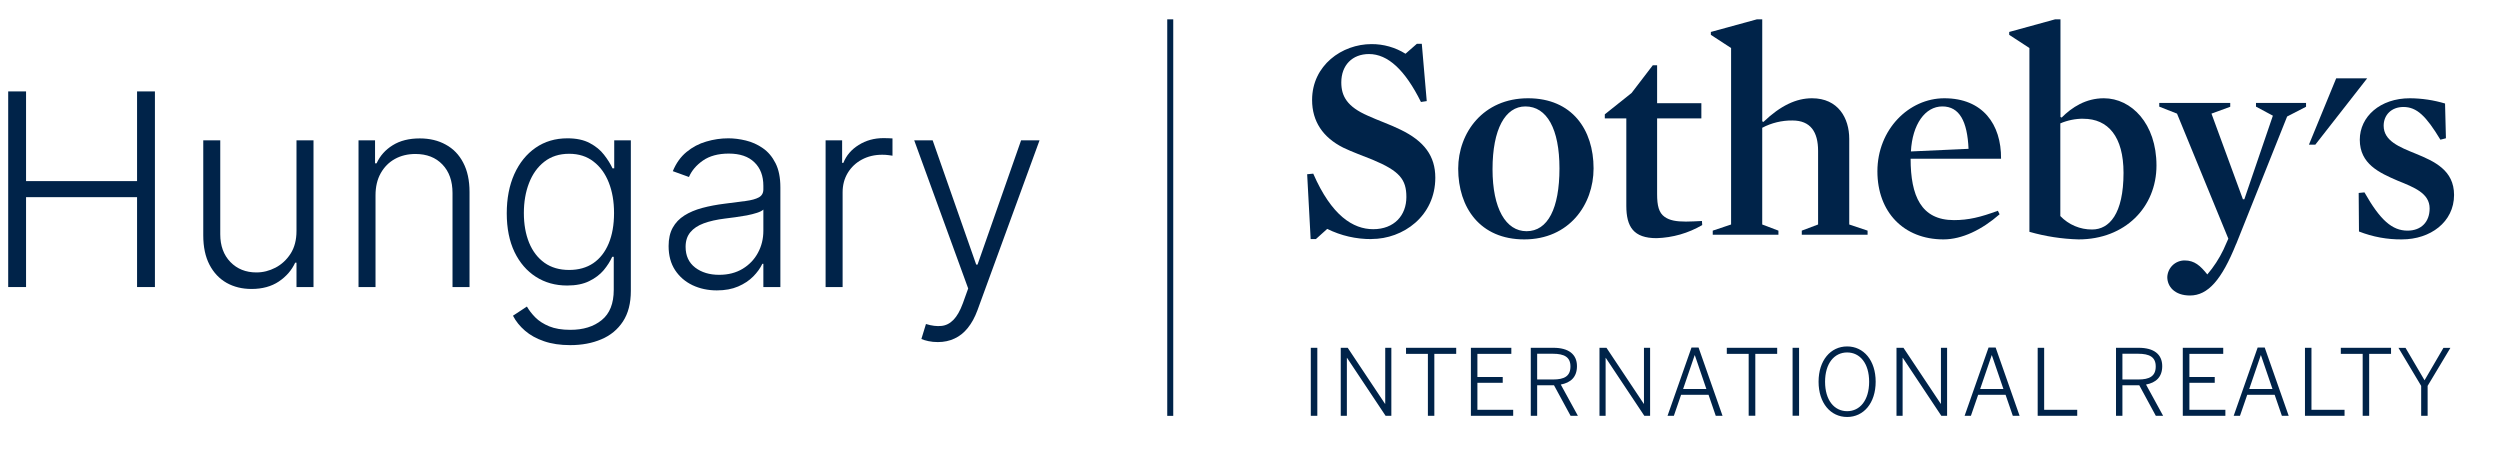 <?xml version="1.0" encoding="UTF-8"?> <svg xmlns="http://www.w3.org/2000/svg" width="154" height="28" viewBox="0 0 154 28" fill="none"><g clip-path="url(#clip0_0_109)"><g clip-path="url(#clip1_0_109)"><path d="M72.272 25.616H71.902V1.111H72.272V25.616Z" fill="#002349"></path><path d="M143.909 4.826L142.23 8.912H142.623L145.817 4.826H143.909Z" fill="#002349"></path><path d="M84.481 14.728C83.537 14.734 82.604 14.519 81.757 14.1L81.058 14.728H80.736L80.521 10.733L80.896 10.697C82.026 13.29 83.352 14.118 84.588 14.118C85.88 14.118 86.633 13.272 86.633 12.137C86.633 11.056 86.22 10.532 84.535 9.832C83.962 9.598 83.298 9.365 82.743 9.095C81.489 8.466 80.825 7.475 80.825 6.16C80.825 4.019 82.672 2.717 84.481 2.717C85.223 2.712 85.95 2.918 86.579 3.311L87.278 2.699H87.583L87.887 6.228L87.531 6.282C86.547 4.301 85.489 3.329 84.329 3.329C83.305 3.329 82.624 4.014 82.624 5.076C82.624 5.921 82.98 6.571 84.256 7.127C84.882 7.416 85.618 7.663 86.28 7.991C87.732 8.694 88.415 9.611 88.415 10.944C88.415 13.318 86.426 14.723 84.49 14.723" fill="#002349"></path><path d="M93.894 14.747C91.17 14.747 89.825 12.785 89.825 10.39C89.825 8.176 91.365 6.053 94.125 6.053C96.847 6.053 98.164 7.996 98.164 10.373C98.164 12.605 96.659 14.747 93.894 14.747ZM93.965 6.556C92.719 6.556 91.94 7.96 91.94 10.426C91.94 12.856 92.764 14.242 94.036 14.242C95.346 14.242 96.063 12.84 96.063 10.373C96.063 7.943 95.29 6.556 93.965 6.556Z" fill="#002349"></path><path d="M102.046 14.671C100.623 14.671 100.181 13.969 100.181 12.674V7.295H98.856V7.043L100.505 5.728L101.813 4.019H102.078V6.358H104.804V7.295H102.078V11.957C102.078 12.671 102.185 13.11 102.544 13.361C102.85 13.577 103.256 13.65 103.854 13.65C104.14 13.65 104.5 13.63 104.839 13.613L104.857 13.864C104.002 14.364 103.035 14.641 102.046 14.671Z" fill="#002349"></path><path d="M110.415 7.422C109.767 7.414 109.127 7.568 108.553 7.871V13.829L109.551 14.207V14.458H105.505V14.207L106.635 13.829V2.958L105.389 2.146V1.968L108.483 1.12L108.554 1.175V7.475L108.626 7.511C109.682 6.503 110.65 6.053 111.618 6.053C113.232 6.053 113.913 7.277 113.913 8.551V13.829L115.043 14.207V14.458H110.99V14.207L111.994 13.829V9.293C111.994 8.123 111.527 7.422 110.415 7.422Z" fill="#002349"></path><path d="M117.694 9.779C117.694 12.066 118.338 13.559 120.363 13.559C121.253 13.559 121.995 13.381 123.069 12.983L123.176 13.199C122.084 14.153 120.863 14.747 119.717 14.747C117.262 14.747 115.648 13.056 115.648 10.553C115.648 7.978 117.586 6.053 119.771 6.053C122.137 6.053 123.285 7.659 123.265 9.779H117.694ZM121.262 9.167C121.189 7.475 120.705 6.556 119.648 6.556C118.591 6.556 117.801 7.654 117.712 9.329L121.271 9.167H121.262Z" fill="#002349"></path><path d="M128.037 14.747C127.013 14.719 125.997 14.562 125.012 14.28V2.958L123.767 2.146V1.968L126.852 1.12L126.925 1.175V7.206L126.998 7.242C127.624 6.612 128.484 6.053 129.596 6.053C131.298 6.053 132.839 7.62 132.839 10.193C132.839 12.765 130.902 14.747 128.037 14.747ZM128.339 7.313C127.85 7.31 127.366 7.408 126.916 7.6V13.309C127.169 13.573 127.473 13.783 127.81 13.925C128.146 14.068 128.508 14.14 128.873 14.137C129.93 14.137 130.809 13.184 130.809 10.646C130.809 8.414 129.859 7.316 128.334 7.316" fill="#002349"></path><path d="M137.75 15.017C136.86 17.231 136.013 18.203 134.903 18.203C133.953 18.203 133.505 17.645 133.505 17.069C133.516 16.793 133.634 16.532 133.832 16.34C134.031 16.149 134.296 16.043 134.572 16.043C135.182 16.043 135.54 16.366 135.971 16.906C136.365 16.444 136.699 15.933 136.962 15.384L137.266 14.703L134.104 6.999L133.01 6.569V6.341H137.383V6.576L136.227 6.999L138.163 12.275H138.251L140.009 7.126L138.969 6.569V6.341H142.052V6.576L140.887 7.177L137.75 15.028V15.017Z" fill="#002349"></path><path d="M147.968 14.747C147.06 14.758 146.159 14.592 145.313 14.26L145.295 11.886L145.651 11.85C146.619 13.559 147.354 14.207 148.304 14.207C149.146 14.207 149.665 13.671 149.665 12.84C149.665 11.903 148.715 11.543 147.694 11.129C146.566 10.642 145.363 10.103 145.363 8.608C145.363 7.181 146.619 6.053 148.446 6.053C149.181 6.057 149.911 6.166 150.615 6.376L150.669 8.517L150.329 8.606C149.45 7.149 148.877 6.59 148.051 6.59C147.301 6.59 146.833 7.095 146.833 7.743C146.833 8.679 147.801 9.058 148.822 9.472C149.952 9.939 151.17 10.48 151.17 12.009C151.17 13.684 149.701 14.746 147.968 14.746" fill="#002349"></path><path d="M149.144 25.613H149.542V23.77L150.946 21.427H150.517L149.352 23.425L148.18 21.427H147.745L149.144 23.77V25.616V25.613ZM145.541 25.613H145.941V21.797H147.288V21.424H144.194V21.797H145.541V25.613ZM141.983 25.613H144.424V25.244H142.386V21.424H141.986V25.613H141.983ZM138.552 23.964L139.264 21.882H139.275L139.986 23.964H138.552ZM137.595 25.613H137.983L138.429 24.321H140.12L140.564 25.613H140.983L139.506 21.406H139.072L137.595 25.613ZM134.472 25.613H137.083V25.244H134.867V23.581H136.428V23.224H134.867V21.797H136.951V21.424H134.46V25.613H134.472ZM130.741 23.376V21.791H131.711C132.41 21.791 132.793 21.995 132.793 22.573C132.793 23.179 132.403 23.376 131.725 23.376H130.741ZM130.346 25.613H130.741V23.732H131.779L132.798 25.613H133.248L132.195 23.688C132.798 23.574 133.193 23.235 133.193 22.555C133.193 21.82 132.675 21.424 131.745 21.424H130.346V25.613ZM125.518 25.613H127.957V25.244H125.92V21.424H125.521V25.613H125.518ZM121.977 23.964L122.689 21.882H122.699L123.411 23.964H121.977ZM121.02 25.613H121.408L121.854 24.321H123.544L123.989 25.613H124.407L122.931 21.406H122.496L121.02 25.613ZM116.821 25.613H117.201V22.045H117.214L119.586 25.613H119.941V21.424H119.562V24.876H119.552L117.253 21.424H116.824V25.613H116.821ZM113.784 25.329C112.994 25.329 112.424 24.655 112.424 23.518C112.424 22.382 112.994 21.711 113.784 21.711C114.574 21.711 115.139 22.38 115.139 23.518C115.139 24.657 114.572 25.329 113.784 25.329ZM113.784 25.686C114.803 25.686 115.541 24.826 115.541 23.513C115.541 22.2 114.803 21.34 113.784 21.34C112.764 21.34 112.024 22.2 112.024 23.513C112.024 24.826 112.762 25.686 113.784 25.686ZM110.423 25.608H110.823V21.424H110.423V25.613V25.608ZM107.718 25.608H108.127V21.797H109.474V21.424H106.371V21.797H107.718V25.613V25.608ZM103.679 23.964L104.391 21.882H104.402L105.113 23.964H103.679ZM102.72 25.613H103.11L103.555 24.321H105.247L105.69 25.613H106.108L104.631 21.406H104.197L102.72 25.613ZM98.527 25.613H98.906V22.045H98.916L101.29 25.613H101.646V21.424H101.268V24.876H101.258L98.959 21.424H98.528V25.613H98.527ZM94.689 23.376V21.791H95.659C96.358 21.791 96.74 21.995 96.74 22.573C96.74 23.179 96.353 23.376 95.673 23.376H94.689ZM94.296 25.613H94.689V23.732H95.726L96.748 25.613H97.198L96.144 23.688C96.748 23.574 97.141 23.235 97.141 22.555C97.141 21.82 96.621 21.424 95.692 21.424H94.296V25.613ZM90.602 25.613H93.212V25.244H91.008V23.581H92.568V23.224H91.008V21.797H93.098V21.424H90.607V25.613H90.602ZM87.954 25.613H88.355V21.797H89.702V21.424H86.611V21.797H87.958V25.613H87.954ZM82.588 25.613H82.967V22.045H82.978L85.352 25.613H85.707V21.424H85.33V24.876H85.318L83.019 21.424H82.59V25.613H82.588ZM80.745 25.613H81.147V21.424H80.745V25.613Z" fill="#002349"></path></g><path d="M0.505 17.682V5.631H1.605V11.156H8.443V5.631H9.543V17.682H8.443V12.145H1.605V17.682H0.505Z" fill="#002349"></path><path d="M18.264 14.228V8.643H19.312V17.682H18.264V16.182H18.182C17.97 16.645 17.635 17.031 17.176 17.341C16.717 17.647 16.156 17.8 15.493 17.8C14.916 17.8 14.404 17.674 13.957 17.423C13.51 17.168 13.159 16.796 12.903 16.305C12.649 15.815 12.521 15.213 12.521 14.499V8.643H13.568V14.434C13.568 15.14 13.776 15.709 14.192 16.14C14.608 16.568 15.142 16.782 15.793 16.782C16.201 16.782 16.593 16.684 16.97 16.488C17.346 16.291 17.656 16.005 17.899 15.628C18.143 15.248 18.264 14.781 18.264 14.228Z" fill="#002349"></path><path d="M23.132 12.033V17.682H22.085V8.643H23.103V10.062H23.197C23.409 9.599 23.738 9.228 24.186 8.95C24.637 8.667 25.194 8.526 25.857 8.526C26.465 8.526 26.998 8.653 27.457 8.908C27.92 9.159 28.279 9.53 28.534 10.021C28.793 10.511 28.923 11.113 28.923 11.827V17.682H27.875V11.892C27.875 11.15 27.667 10.564 27.252 10.132C26.84 9.701 26.286 9.485 25.592 9.485C25.117 9.485 24.696 9.587 24.327 9.791C23.958 9.995 23.666 10.289 23.45 10.674C23.238 11.054 23.132 11.507 23.132 12.033Z" fill="#002349"></path><path d="M35.129 21.26C34.514 21.26 33.974 21.18 33.511 21.019C33.048 20.862 32.658 20.646 32.34 20.371C32.022 20.097 31.775 19.789 31.599 19.448L32.458 18.883C32.587 19.11 32.76 19.334 32.976 19.553C33.195 19.773 33.48 19.956 33.829 20.101C34.182 20.246 34.615 20.318 35.129 20.318C35.93 20.318 36.575 20.118 37.065 19.718C37.56 19.318 37.807 18.696 37.807 17.853V15.817H37.713C37.591 16.091 37.416 16.366 37.189 16.641C36.961 16.911 36.663 17.137 36.294 17.317C35.93 17.498 35.477 17.588 34.935 17.588C34.213 17.588 33.572 17.41 33.011 17.052C32.454 16.695 32.014 16.186 31.693 15.523C31.375 14.856 31.216 14.061 31.216 13.139C31.216 12.225 31.371 11.421 31.681 10.727C31.995 10.032 32.432 9.491 32.993 9.102C33.554 8.714 34.208 8.52 34.953 8.52C35.506 8.52 35.965 8.618 36.33 8.814C36.695 9.006 36.987 9.246 37.207 9.532C37.43 9.818 37.605 10.097 37.73 10.368H37.836V8.643H38.86V17.918C38.86 18.683 38.697 19.312 38.372 19.806C38.046 20.301 37.603 20.666 37.042 20.901C36.481 21.14 35.843 21.26 35.129 21.26ZM35.059 16.629C35.639 16.629 36.136 16.49 36.548 16.211C36.959 15.929 37.275 15.524 37.495 14.999C37.715 14.473 37.825 13.847 37.825 13.122C37.825 12.415 37.717 11.79 37.501 11.245C37.285 10.695 36.971 10.264 36.559 9.95C36.151 9.632 35.651 9.473 35.059 9.473C34.455 9.473 33.945 9.636 33.529 9.962C33.113 10.287 32.799 10.727 32.587 11.28C32.375 11.829 32.27 12.443 32.27 13.122C32.27 13.812 32.377 14.422 32.593 14.952C32.809 15.477 33.125 15.889 33.541 16.188C33.956 16.482 34.462 16.629 35.059 16.629Z" fill="#002349"></path><path d="M44.158 17.888C43.612 17.888 43.114 17.782 42.663 17.57C42.212 17.355 41.853 17.045 41.586 16.641C41.319 16.233 41.186 15.738 41.186 15.158C41.186 14.71 41.27 14.334 41.439 14.028C41.608 13.722 41.847 13.471 42.157 13.275C42.467 13.079 42.834 12.924 43.257 12.81C43.681 12.696 44.148 12.608 44.658 12.545C45.164 12.482 45.592 12.427 45.941 12.38C46.294 12.333 46.563 12.259 46.747 12.157C46.931 12.055 47.023 11.89 47.023 11.662V11.45C47.023 10.835 46.839 10.35 46.47 9.997C46.105 9.64 45.58 9.461 44.893 9.461C44.242 9.461 43.711 9.605 43.299 9.891C42.891 10.177 42.604 10.515 42.44 10.903L41.445 10.544C41.649 10.05 41.931 9.656 42.292 9.361C42.653 9.063 43.057 8.849 43.505 8.72C43.952 8.587 44.405 8.52 44.864 8.52C45.209 8.52 45.568 8.565 45.941 8.655C46.317 8.745 46.666 8.902 46.988 9.126C47.31 9.346 47.571 9.654 47.771 10.05C47.971 10.442 48.071 10.94 48.071 11.545V17.682H47.023V16.252H46.959C46.833 16.519 46.647 16.778 46.4 17.029C46.153 17.28 45.843 17.486 45.47 17.647C45.097 17.808 44.66 17.888 44.158 17.888ZM44.299 16.929C44.856 16.929 45.339 16.805 45.747 16.558C46.155 16.311 46.468 15.983 46.688 15.575C46.912 15.164 47.023 14.71 47.023 14.216V12.91C46.945 12.984 46.814 13.051 46.629 13.11C46.449 13.169 46.239 13.222 46 13.269C45.764 13.312 45.529 13.349 45.294 13.381C45.058 13.412 44.846 13.439 44.658 13.463C44.148 13.526 43.712 13.624 43.352 13.757C42.991 13.89 42.714 14.075 42.522 14.31C42.33 14.542 42.233 14.84 42.233 15.205C42.233 15.754 42.43 16.18 42.822 16.482C43.214 16.78 43.707 16.929 44.299 16.929Z" fill="#002349"></path><path d="M50.857 17.682V8.643H51.875V10.032H51.952C52.132 9.577 52.446 9.21 52.893 8.932C53.344 8.649 53.855 8.508 54.423 8.508C54.51 8.508 54.606 8.51 54.712 8.514C54.818 8.518 54.906 8.522 54.977 8.526V9.591C54.929 9.583 54.847 9.571 54.729 9.556C54.612 9.54 54.484 9.532 54.347 9.532C53.876 9.532 53.456 9.632 53.087 9.832C52.723 10.028 52.434 10.301 52.222 10.65C52.011 10.999 51.905 11.398 51.905 11.845V17.682H50.857Z" fill="#002349"></path><path d="M57.769 21.072C57.561 21.072 57.367 21.052 57.186 21.013C57.006 20.974 56.862 20.93 56.757 20.883L57.039 19.959C57.396 20.069 57.714 20.108 57.992 20.077C58.271 20.05 58.518 19.924 58.734 19.701C58.95 19.481 59.142 19.143 59.31 18.688L59.64 17.77L56.315 8.643H57.451L60.134 16.299H60.217L62.9 8.643H64.036L60.211 19.112C60.05 19.548 59.852 19.91 59.616 20.201C59.381 20.495 59.108 20.713 58.798 20.854C58.492 20.999 58.149 21.072 57.769 21.072Z" fill="#002349"></path></g><defs><clipPath id="clip0_0_109"><rect width="154" height="28" fill="white"></rect></clipPath><clipPath id="clip1_0_109"><rect width="152.176" height="24.58" fill="white" transform="translate(-1 1.192)"></rect></clipPath></defs></svg> 